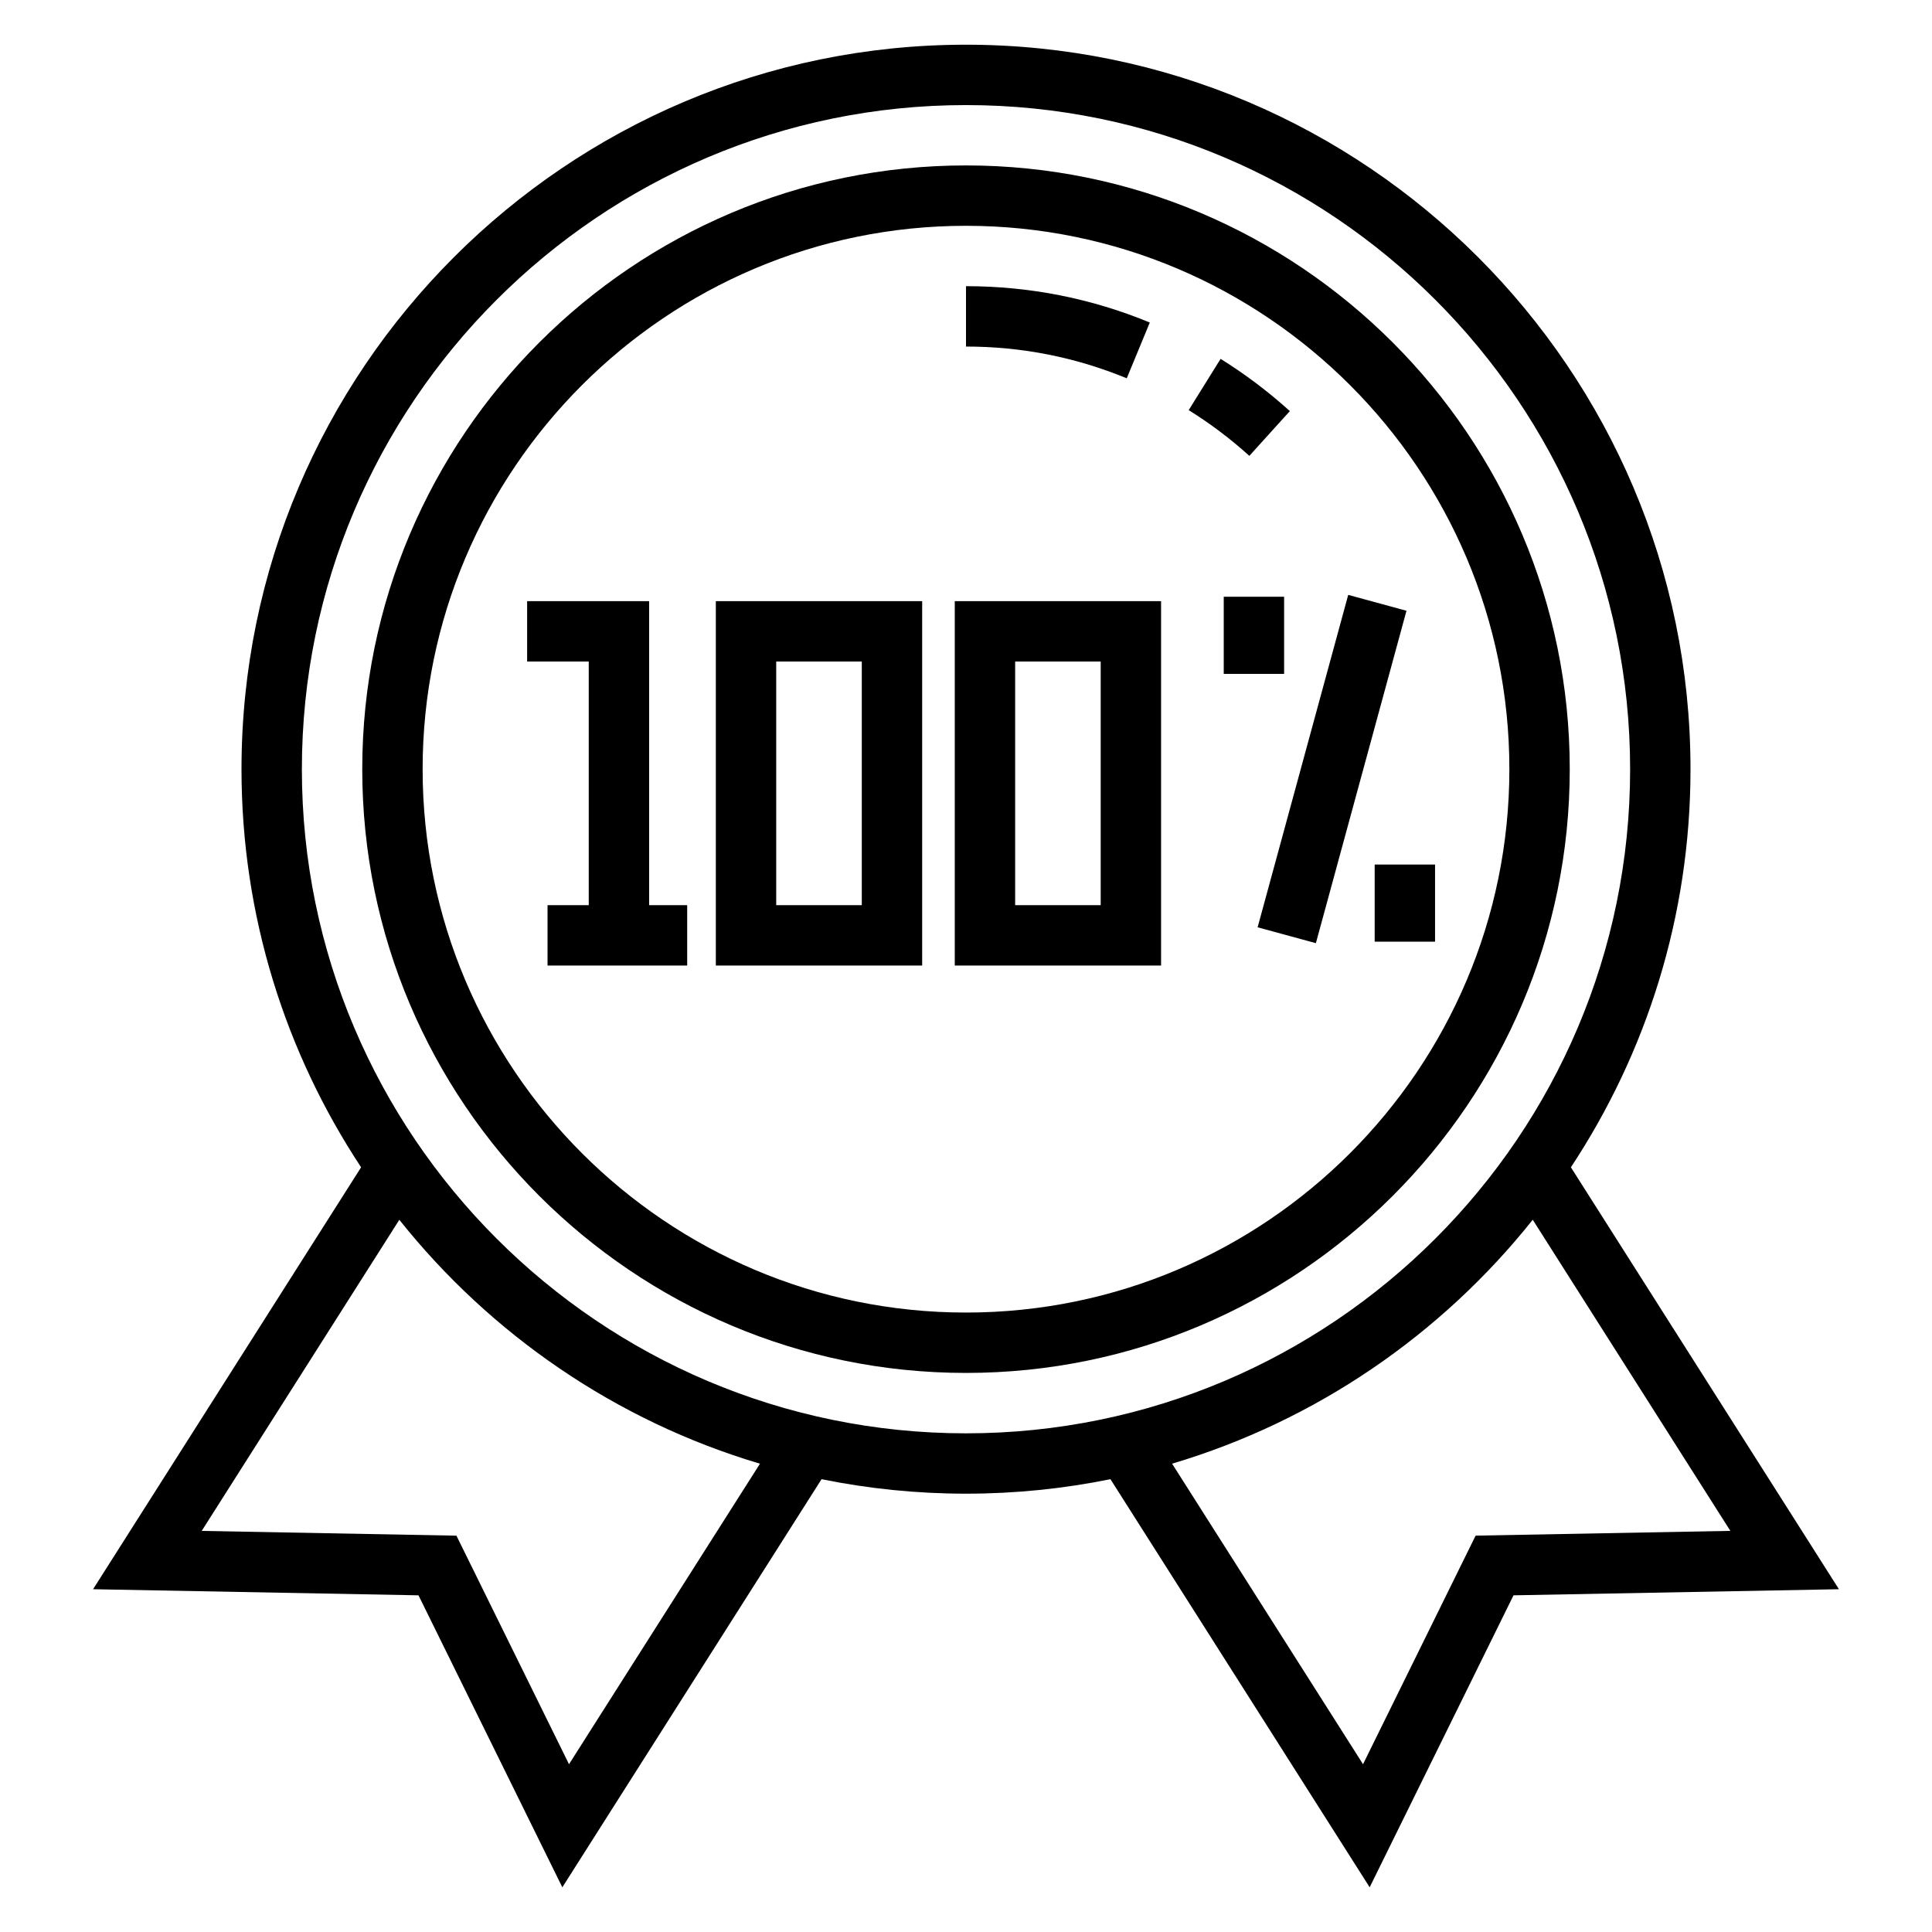 <svg xmlns="http://www.w3.org/2000/svg" viewBox="0 0 64 64" id="Icon"><path d="m32 5.48c-11.028 0-20 8.972-20 20s8.972 20 20 20 20-8.972 20-20-8.972-20-20-20zm0 38c-9.925 0-18-8.075-18-18s8.075-18 18-18 18 8.075 18 18-8.075 18-18 18z"></path><path d="m42.728 13.618c-.711-.643-1.482-1.225-2.294-1.73l-1.057 1.698c.711.442 1.387.952 2.009 1.515z"></path><path d="m38.089 10.684c-1.934-.799-3.981-1.204-6.089-1.204v2c1.844 0 3.636.354 5.325 1.052l.764-1.849z"></path><path d="m52.038 38.668c2.501-3.787 3.962-8.319 3.962-13.187 0-13.233-10.767-24-24-24s-24 10.767-24 24c0 4.868 1.461 9.4 3.962 13.187l-8.879 13.977 10.78.202 4.765 9.672 8.587-13.519c1.547.314 3.147.48 4.785.48s3.238-.166 4.785-.48l8.587 13.519 4.765-9.672 10.78-.202-8.879-13.977zm-33.189 19.774-3.729-7.571-8.438-.158 6.546-10.306c3.027 3.799 7.177 6.662 11.947 8.08zm-8.849-32.961c0-12.131 9.869-22 22-22s22 9.869 22 22-9.869 22-22 22-22-9.869-22-22zm38.881 25.39-3.729 7.571-6.325-9.956c4.769-1.418 8.92-4.281 11.947-8.08l6.546 10.306-8.438.158z"></path><path d="m21.503 19.914h-4.041v2h2.041v8.071h-1.365v2h4.626v-2h-1.261z"></path><path d="m23.713 31.985h6.835v-12.071h-6.835zm2-10.071h2.835v8.071h-2.835z"></path><path d="m31.628 31.985h6.834v-12.071h-6.834zm2-10.071h2.834v8.071h-2.834z"></path><path d="m40.538 19.768h2v2.555h-2z"></path><path d="m45.538 28.639h2v2.555h-2z"></path><path transform="matrix(.263 -.965 .965 .263 7.934 61.346)" d="m38.411 24.481h11.411v2h-11.411z"></path></svg>
